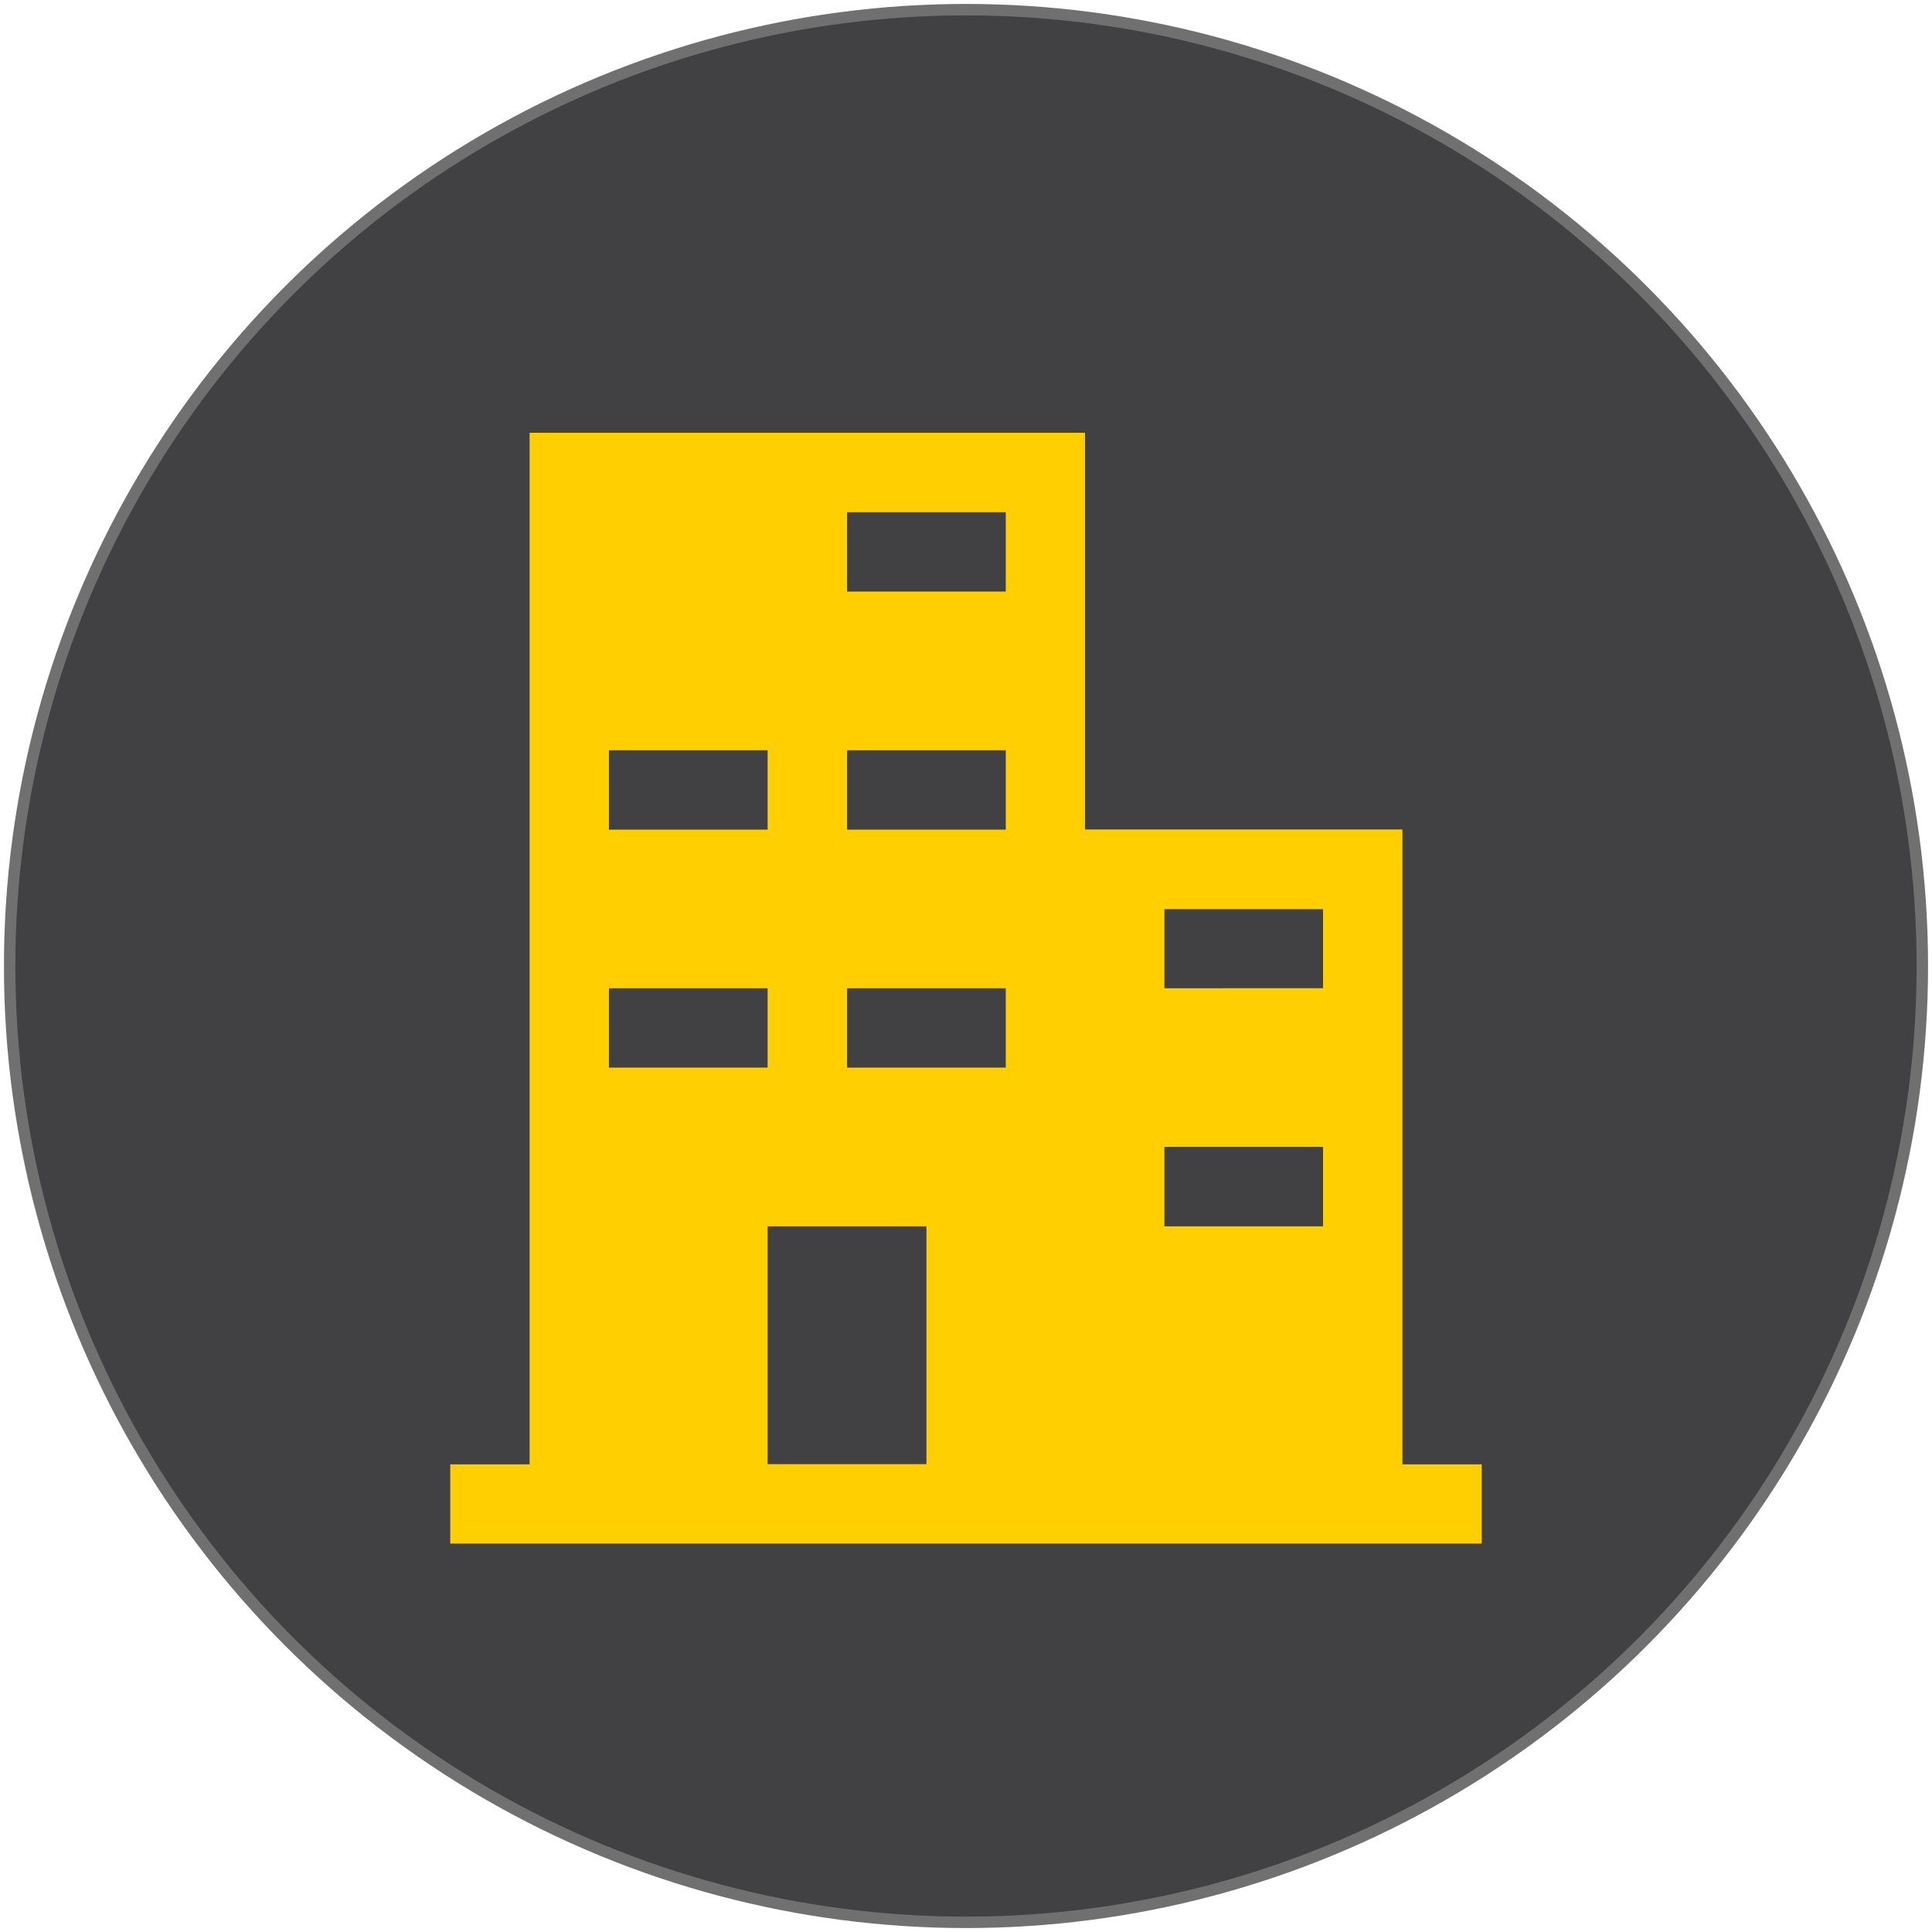 <svg id="Layer_1" data-name="Layer 1" xmlns="http://www.w3.org/2000/svg" viewBox="0 0 272 272"><defs><style>.cls-1{fill:#414042;stroke:#707070;stroke-miterlimit:10;stroke-width:1.61px;}.cls-2{fill:#ffcf01;}</style></defs><circle class="cls-1" cx="136" cy="136" r="134.64"/><path class="cls-2" d="M197.44,206.16V116.78H152.76V60.93H74.56V206.16H63.39v11.16H208.61V206.16ZM85.73,105.62h22.34V116.8H85.73Zm0,33.51h22.34V150.3H85.73Zm44.7,67H108.07V172.65h22.36ZM141.6,150.3H119.26V139.13H141.6Zm0-33.5H119.26V105.62H141.6Zm0-33.52H119.26V72.11H141.6Zm44.67,89.37H163.93V161.47h22.34Zm0-33.52H163.93V128h22.34Z"/></svg>